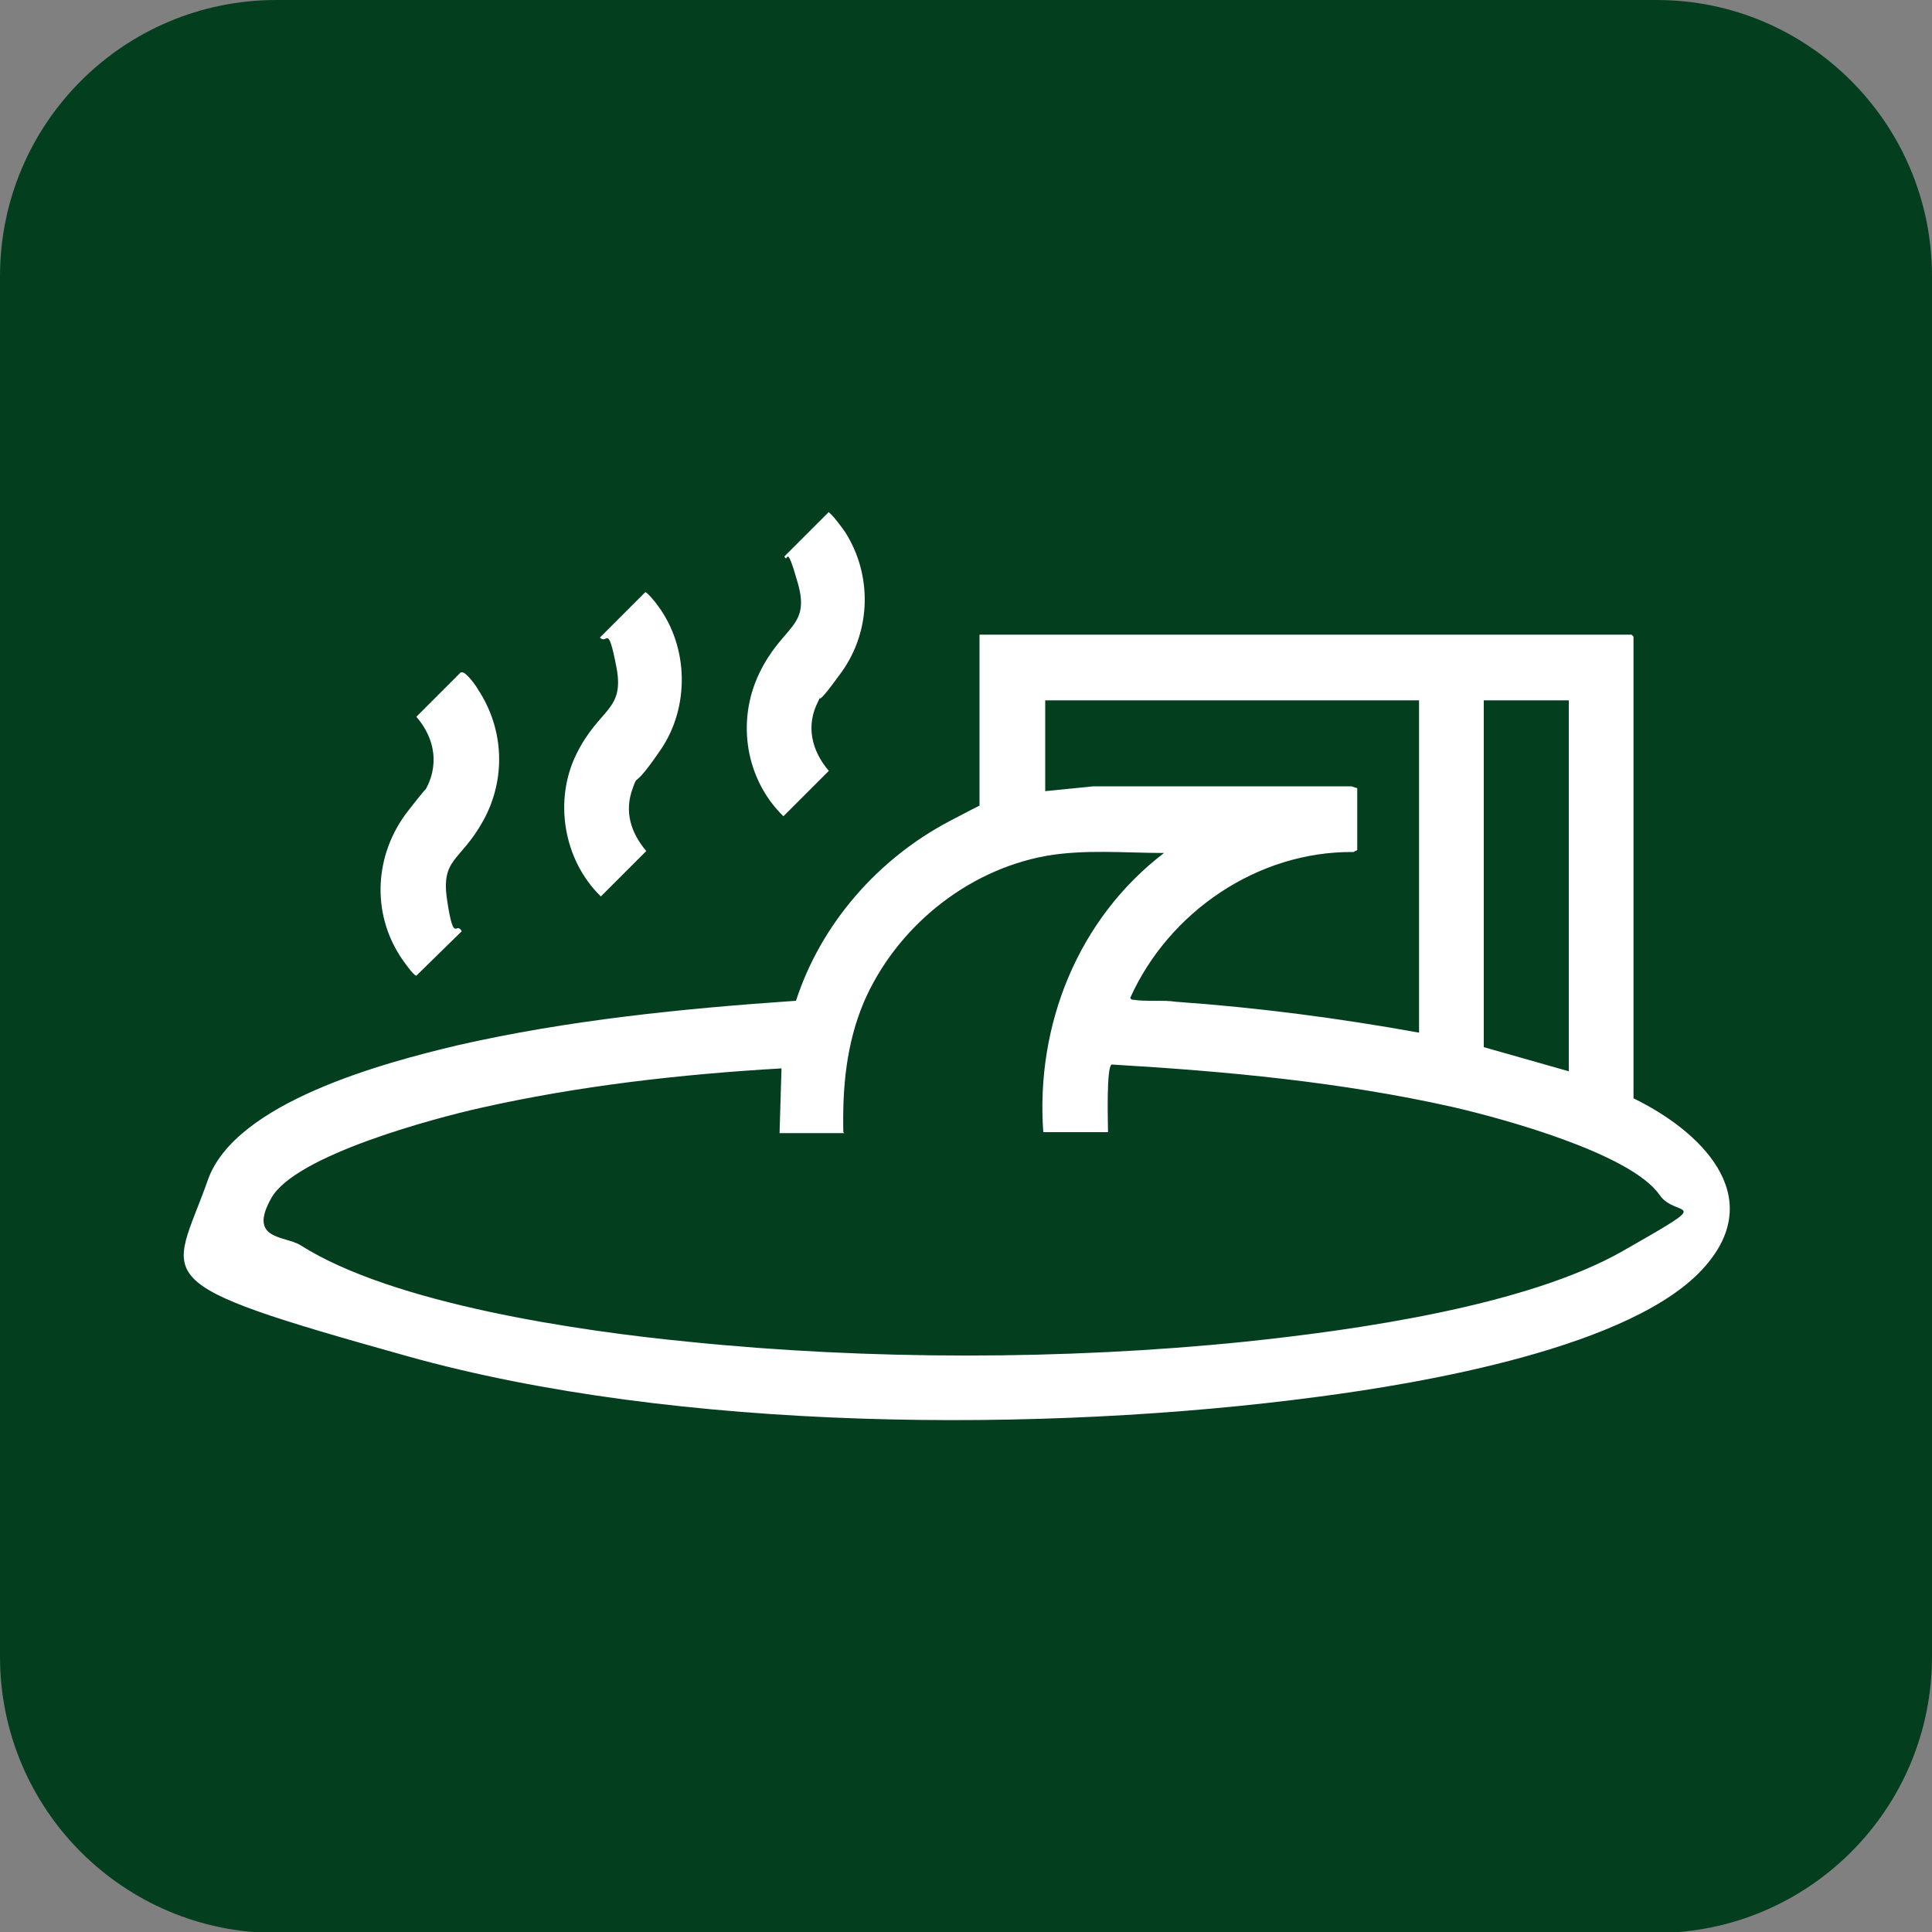 <svg xmlns="http://www.w3.org/2000/svg" id="_&#x30EC;&#x30A4;&#x30E4;&#x30FC;_1" data-name="&#x30EC;&#x30A4;&#x30E4;&#x30FC;_1" viewBox="0 0 200 200"><rect x="0" y="0" width="200" height="200" fill="#808080" stroke="none"/><defs><style>      .st0 {        fill: #fff;      }      .st1 {        fill: #033f1f;      }    </style></defs><path class="st1" d="M28.6,0h142.9C187.2,0,200,12.8,200,28.6v142.9c0,15.8-12.8,28.6-28.6,28.6H28.6c-15.8,0-28.6-12.8-28.6-28.6V28.6C0,12.8,12.8,0,28.6,0Z"></path><g><path class="st0" d="M169.1,113.7c6.8,3.3,13.9,10,7.4,17.4-7.3,8.4-29.4,12.1-40.1,13.5-28.6,3.8-66.3,3.6-94.2-4.2s-24.4-7.7-20.7-18.2c2.8-8.1,18.3-12.2,25.9-14,11.4-2.6,23.3-3.8,35-4.6,2.6-8,8.5-14.7,15.9-18.6s2.2-.9,3.1-1.5v-17.8h67.5l.2.2v47.7ZM146.9,72.5h-38.7v9.4l5-.5h26.7s.6.2.6.2v6.4l-.4.2c-9.9-.1-19.1,6.2-23.1,15.1.1.2.2.2.4.2,1.1.2,3.1,0,4.3.2,8.5.6,16.9,1.7,25.2,3.2v-34.6ZM162.4,72.5h-8.8v35.9l8.8,2.5v-38.4ZM87.4,117.3h-6.7l.2-6.7c-10.4.6-21,1.8-31.2,4.1-4.9,1.1-19.1,4.9-21.6,9.3s1.4,3.9,3,4.9c9.6,6.1,28.9,8.9,40.2,10,18.6,1.9,38.9,1.9,57.5,0,11.5-1.2,29.2-3.7,39.2-9.4s5.5-3.3,3.8-5.8c-3-4.3-16.2-7.9-21.4-9.1-11.6-2.6-23.4-3.7-35.3-4.4-.6.1-.4,6.2-.4,7h-6.7c-.8-11.1,3.6-22.1,12.5-28.9-4,0-8.2-.4-12.2.3-8.3,1.5-15.6,7.5-18.9,15.2-1.8,4.3-2.2,8.8-2.1,13.4Z"></path><path class="st0" d="M85.7,53c.3,0,1.6,1.8,1.8,2.1,2.8,4.4,2.7,10.2-.4,14.5s-1.9,1.9-2.4,3c-1.3,2.5-.7,5.1,1.1,7.2l-4.7,4.7c-3.9-3.8-4.9-9.8-2.5-14.8s5.3-4.7,4-9.3-1-1.9-1.4-2.8l4.6-4.6Z"></path><path class="st0" d="M66.8,61.3c.2,0,1.1,1.1,1.3,1.4,3.2,4.3,3.3,10.5.3,14.9s-2.3,2.3-2.9,4c-.9,2.4-.2,4.6,1.4,6.5l-4.7,4.7c-3.9-3.8-4.9-10-2.5-14.8s5-4.4,4.1-9-.9-2.2-1.7-3l4.7-4.7Z"></path><path class="st0" d="M47.8,69.6c.4-.1,1.5,1.4,1.7,1.8,2.7,4.1,2.9,9.3.5,13.6s-4.4,3.8-3.7,8.3.9,2,1.5,3.1l-4.7,4.6c-.3,0-1.4-1.6-1.6-1.9-3.1-4.7-2.7-10.7.7-15.1s1.3-1.2,1.7-2c1.6-2.6,1.2-5.5-.8-7.8l4.6-4.6Z"></path></g></svg>